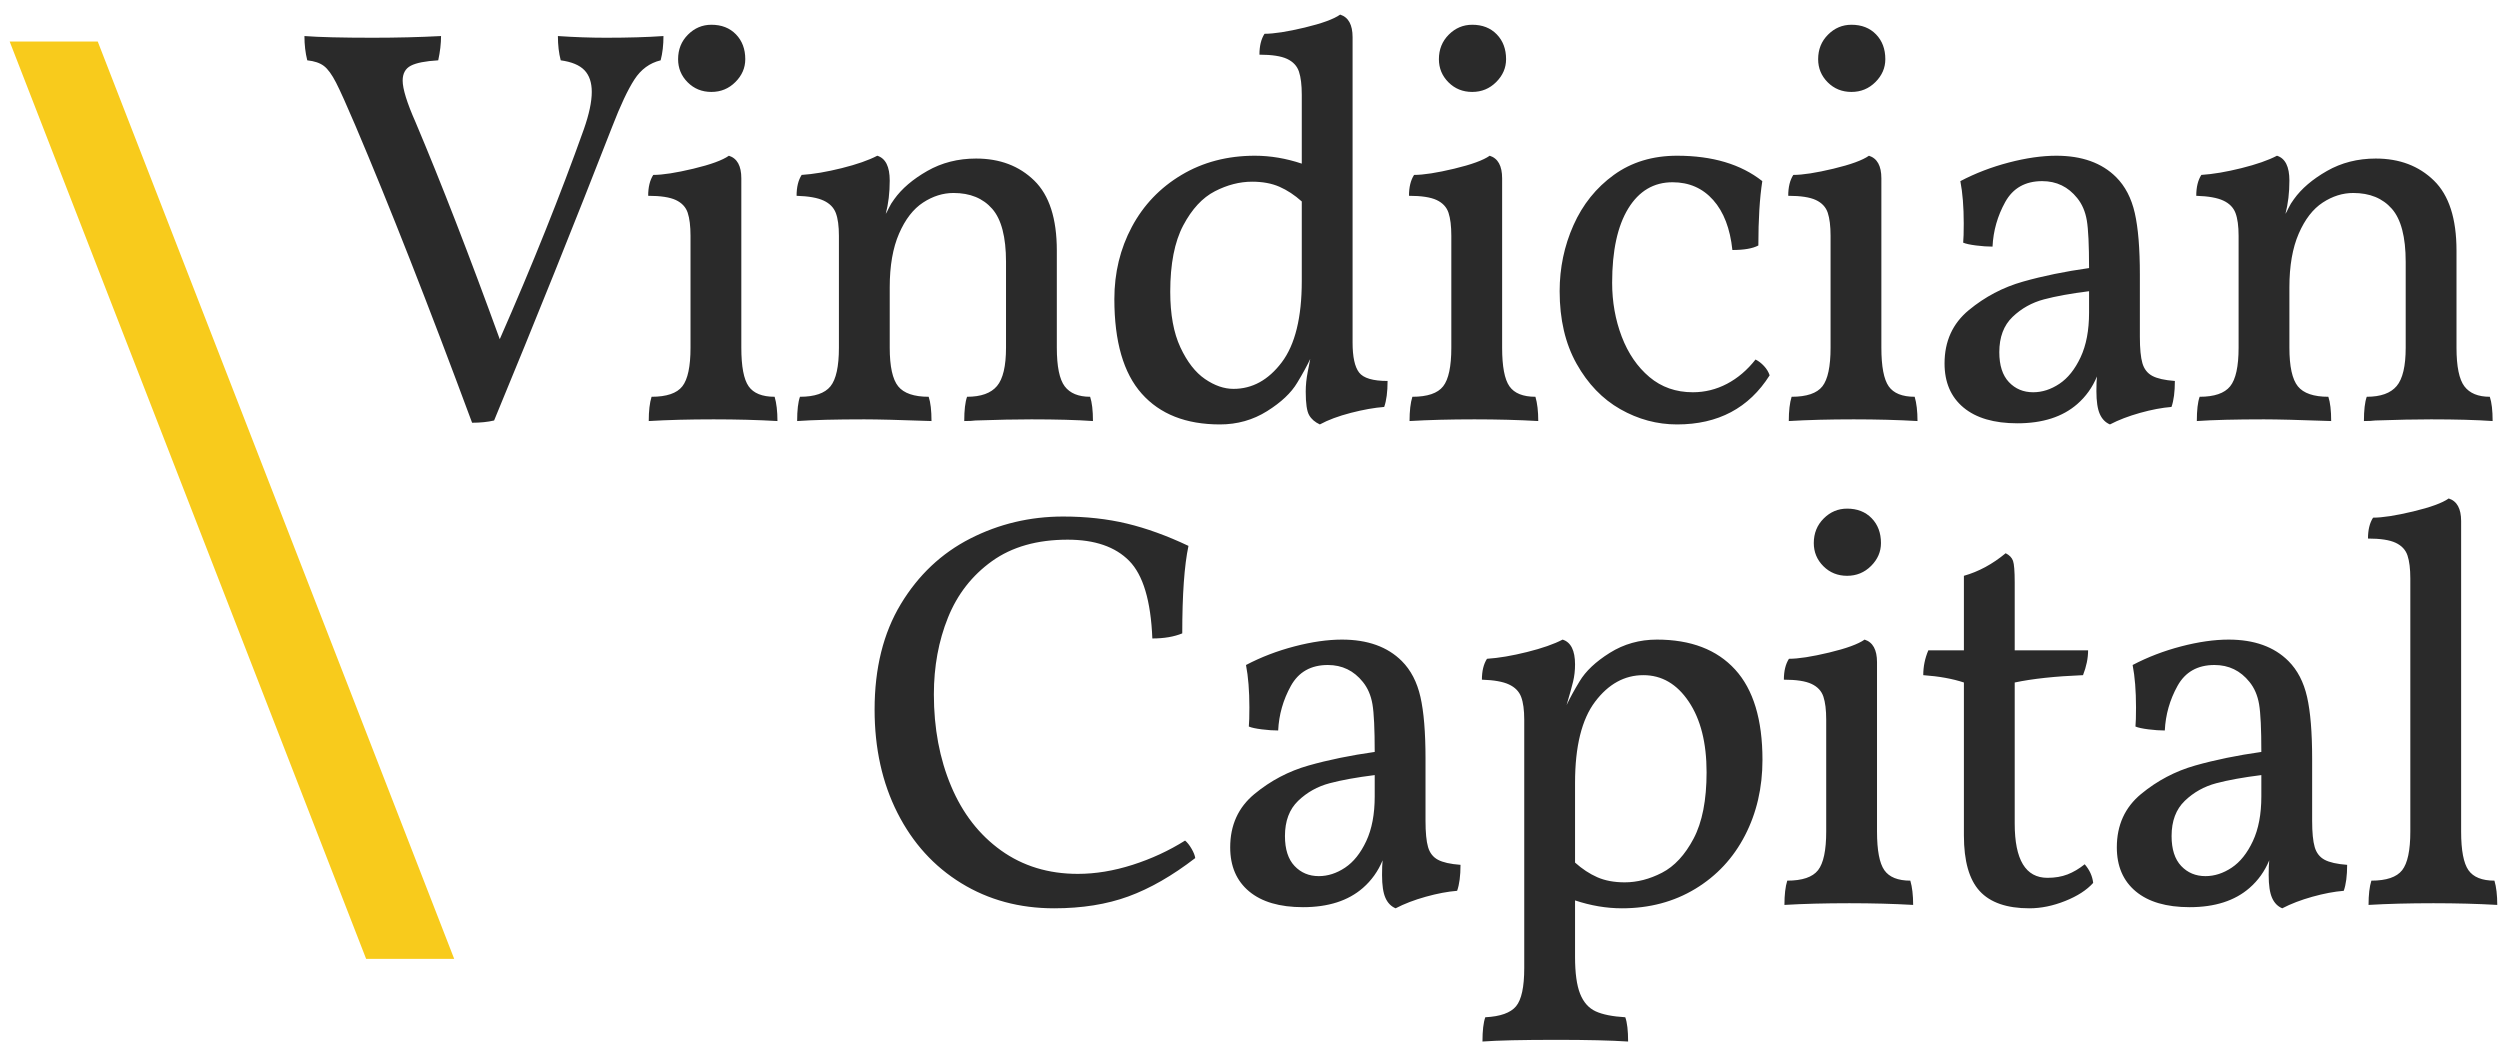 <?xml version="1.0" encoding="UTF-8"?>
<svg width="155px" height="65px" viewBox="0 0 155 65" version="1.1" xmlns="http://www.w3.org/2000/svg" xmlns:xlink="http://www.w3.org/1999/xlink">
    <!-- Generator: Sketch 52.6 (67491) - http://www.bohemiancoding.com/sketch -->
    <title>Group 2</title>
    <desc>Created with Sketch.</desc>
    <g id="Page-1" stroke="none" stroke-width="1" fill="none" fill-rule="evenodd">
        <g id="Main-logo" transform="translate(-2, -14)">
            <g id="Group-2">
                <path d="M39.565,16.34 C40.942,16.34 42.132,16.305 43.135,16.235 C43.135,16.795 43.077,17.297 42.96,17.74 C42.283,17.903 41.741,18.3 41.333,18.93 C40.924,19.56 40.463,20.54 39.95,21.87 C37.64,27.797 35.202,33.863 32.635,40.07 C32.238,40.163 31.783,40.21 31.27,40.21 C28.563,32.907 26.148,26.758 24.025,21.765 C23.488,20.505 23.092,19.624 22.835,19.122 C22.578,18.621 22.328,18.277 22.082,18.09 C21.837,17.903 21.493,17.787 21.05,17.74 C20.933,17.273 20.875,16.772 20.875,16.235 C21.785,16.305 23.197,16.34 25.11,16.34 C26.603,16.34 28.015,16.305 29.345,16.235 C29.345,16.702 29.287,17.203 29.17,17.74 C28.377,17.787 27.811,17.897 27.473,18.073 C27.134,18.248 26.965,18.557 26.965,19 C26.965,19.513 27.233,20.377 27.77,21.59 C29.357,25.347 31.095,29.827 32.985,35.03 C35.015,30.41 36.753,26.07 38.2,22.01 C38.527,21.077 38.69,20.307 38.69,19.7 C38.69,19.117 38.538,18.668 38.235,18.352 C37.932,18.037 37.442,17.833 36.765,17.74 C36.648,17.297 36.59,16.795 36.59,16.235 C37.617,16.305 38.608,16.34 39.565,16.34 Z M46.107,19.7 C45.523,19.7 45.033,19.502 44.637,19.105 C44.24,18.708 44.042,18.23 44.042,17.67 C44.042,17.063 44.246,16.556 44.654,16.148 C45.063,15.739 45.547,15.535 46.107,15.535 C46.737,15.535 47.244,15.733 47.629,16.13 C48.014,16.527 48.207,17.04 48.207,17.67 C48.207,18.207 48.003,18.679 47.594,19.087 C47.186,19.496 46.69,19.7 46.107,19.7 Z M42.222,40.105 C42.222,39.475 42.28,38.973 42.397,38.6 C43.33,38.6 43.966,38.384 44.304,37.953 C44.643,37.521 44.812,36.722 44.812,35.555 L44.812,28.625 C44.812,28.018 44.753,27.54 44.637,27.19 C44.52,26.84 44.275,26.578 43.902,26.402 C43.528,26.227 42.957,26.14 42.187,26.14 C42.187,25.603 42.292,25.172 42.502,24.845 C43.085,24.845 43.913,24.717 44.987,24.46 C46.06,24.203 46.795,23.935 47.192,23.655 C47.705,23.818 47.962,24.285 47.962,25.055 L47.962,35.555 C47.962,36.722 48.113,37.521 48.417,37.953 C48.72,38.384 49.257,38.6 50.027,38.6 C50.143,38.997 50.202,39.498 50.202,40.105 C48.988,40.035 47.67,40 46.247,40 C44.73,40 43.388,40.035 42.222,40.105 Z M69.588,38.6 C69.705,38.95 69.763,39.452 69.763,40.105 C68.76,40.035 67.488,40 65.948,40 C64.992,40 63.837,40.023 62.483,40.07 C62.32,40.093 62.087,40.105 61.783,40.105 C61.783,39.428 61.842,38.927 61.958,38.6 C62.822,38.6 63.44,38.378 63.813,37.935 C64.187,37.492 64.373,36.698 64.373,35.555 L64.373,30.235 C64.373,28.695 64.088,27.598 63.516,26.945 C62.944,26.292 62.145,25.965 61.118,25.965 C60.465,25.965 59.835,26.163 59.228,26.56 C58.622,26.957 58.126,27.598 57.741,28.485 C57.356,29.372 57.163,30.48 57.163,31.81 L57.163,35.555 C57.163,36.722 57.338,37.521 57.688,37.953 C58.038,38.384 58.668,38.6 59.578,38.6 C59.695,38.95 59.753,39.452 59.753,40.105 C57.793,40.035 56.405,40 55.588,40 C53.815,40 52.427,40.035 51.423,40.105 C51.423,39.428 51.482,38.927 51.598,38.6 C52.508,38.6 53.138,38.384 53.488,37.953 C53.838,37.521 54.013,36.722 54.013,35.555 L54.013,28.625 C54.013,28.018 53.949,27.546 53.821,27.207 C53.693,26.869 53.442,26.613 53.068,26.438 C52.695,26.262 52.135,26.163 51.388,26.14 C51.388,25.603 51.493,25.172 51.703,24.845 C52.427,24.798 53.255,24.658 54.188,24.425 C55.122,24.192 55.857,23.935 56.393,23.655 C56.907,23.818 57.163,24.332 57.163,25.195 C57.163,25.942 57.082,26.63 56.918,27.26 C56.965,27.19 57.029,27.068 57.111,26.892 C57.193,26.717 57.303,26.537 57.443,26.35 C57.91,25.697 58.592,25.113 59.491,24.6 C60.389,24.087 61.398,23.83 62.518,23.83 C63.988,23.83 65.19,24.285 66.123,25.195 C67.057,26.105 67.523,27.552 67.523,29.535 L67.523,35.555 C67.523,36.722 67.687,37.521 68.013,37.953 C68.34,38.384 68.865,38.6 69.588,38.6 Z M85.86,35.24 C85.86,36.127 85.994,36.745 86.263,37.095 C86.531,37.445 87.12,37.62 88.03,37.62 C88.03,38.297 87.96,38.833 87.82,39.23 C87.213,39.277 86.525,39.399 85.755,39.597 C84.985,39.796 84.343,40.035 83.83,40.315 C83.527,40.175 83.305,39.983 83.165,39.737 C83.025,39.492 82.955,39.008 82.955,38.285 C82.955,37.888 82.996,37.48 83.078,37.06 C83.159,36.64 83.212,36.372 83.235,36.255 C83.025,36.698 82.757,37.188 82.43,37.725 C82.057,38.355 81.433,38.944 80.558,39.492 C79.682,40.041 78.708,40.315 77.635,40.315 C75.535,40.315 73.919,39.679 72.788,38.407 C71.656,37.136 71.09,35.182 71.09,32.545 C71.09,30.912 71.452,29.418 72.175,28.065 C72.898,26.712 73.925,25.638 75.255,24.845 C76.585,24.052 78.102,23.655 79.805,23.655 C80.762,23.655 81.73,23.818 82.71,24.145 L82.71,19.875 C82.71,19.268 82.652,18.79 82.535,18.44 C82.418,18.09 82.173,17.828 81.8,17.652 C81.427,17.477 80.855,17.39 80.085,17.39 C80.085,16.853 80.19,16.422 80.4,16.095 C80.983,16.095 81.812,15.967 82.885,15.71 C83.958,15.453 84.693,15.185 85.09,14.905 C85.603,15.068 85.86,15.535 85.86,16.305 L85.86,35.24 Z M78.475,38.11 C79.642,38.11 80.639,37.562 81.468,36.465 C82.296,35.368 82.71,33.688 82.71,31.425 L82.71,26.49 C82.267,26.093 81.806,25.79 81.328,25.58 C80.849,25.37 80.283,25.265 79.63,25.265 C78.86,25.265 78.09,25.463 77.32,25.86 C76.55,26.257 75.897,26.962 75.36,27.977 C74.823,28.993 74.555,30.363 74.555,32.09 C74.555,33.49 74.765,34.639 75.185,35.538 C75.605,36.436 76.112,37.089 76.708,37.498 C77.303,37.906 77.892,38.11 78.475,38.11 Z M93.277,19.7 C92.693,19.7 92.203,19.502 91.807,19.105 C91.41,18.708 91.212,18.23 91.212,17.67 C91.212,17.063 91.416,16.556 91.824,16.148 C92.233,15.739 92.717,15.535 93.277,15.535 C93.907,15.535 94.414,15.733 94.799,16.13 C95.184,16.527 95.377,17.04 95.377,17.67 C95.377,18.207 95.173,18.679 94.764,19.087 C94.356,19.496 93.86,19.7 93.277,19.7 Z M89.392,40.105 C89.392,39.475 89.45,38.973 89.567,38.6 C90.5,38.6 91.136,38.384 91.474,37.953 C91.813,37.521 91.982,36.722 91.982,35.555 L91.982,28.625 C91.982,28.018 91.923,27.54 91.807,27.19 C91.69,26.84 91.445,26.578 91.072,26.402 C90.698,26.227 90.127,26.14 89.357,26.14 C89.357,25.603 89.462,25.172 89.672,24.845 C90.255,24.845 91.083,24.717 92.157,24.46 C93.23,24.203 93.965,23.935 94.362,23.655 C94.875,23.818 95.132,24.285 95.132,25.055 L95.132,35.555 C95.132,36.722 95.283,37.521 95.587,37.953 C95.89,38.384 96.427,38.6 97.197,38.6 C97.313,38.997 97.372,39.498 97.372,40.105 C96.158,40.035 94.84,40 93.417,40 C91.9,40 90.558,40.035 89.392,40.105 Z M105.978,40.315 C104.742,40.315 103.569,40 102.461,39.37 C101.352,38.74 100.448,37.801 99.748,36.553 C99.048,35.304 98.698,33.805 98.698,32.055 C98.698,30.608 98.984,29.243 99.556,27.96 C100.128,26.677 100.962,25.638 102.058,24.845 C103.155,24.052 104.462,23.655 105.978,23.655 C108.172,23.655 109.933,24.18 111.263,25.23 C111.1,26.28 111.018,27.61 111.018,29.22 C110.668,29.407 110.132,29.5 109.408,29.5 C109.268,28.17 108.872,27.138 108.218,26.402 C107.565,25.667 106.725,25.3 105.698,25.3 C104.532,25.3 103.616,25.842 102.951,26.927 C102.286,28.013 101.953,29.547 101.953,31.53 C101.953,32.72 102.152,33.834 102.548,34.873 C102.945,35.911 103.517,36.745 104.263,37.375 C105.01,38.005 105.908,38.32 106.958,38.32 C107.705,38.32 108.411,38.145 109.076,37.795 C109.741,37.445 110.33,36.943 110.843,36.29 C111.03,36.383 111.205,36.517 111.368,36.693 C111.532,36.868 111.648,37.06 111.718,37.27 C110.435,39.3 108.522,40.315 105.978,40.315 Z M116.79,19.7 C116.207,19.7 115.717,19.502 115.32,19.105 C114.923,18.708 114.725,18.23 114.725,17.67 C114.725,17.063 114.929,16.556 115.338,16.148 C115.746,15.739 116.23,15.535 116.79,15.535 C117.42,15.535 117.927,15.733 118.313,16.13 C118.698,16.527 118.89,17.04 118.89,17.67 C118.89,18.207 118.686,18.679 118.278,19.087 C117.869,19.496 117.373,19.7 116.79,19.7 Z M112.905,40.105 C112.905,39.475 112.963,38.973 113.08,38.6 C114.013,38.6 114.649,38.384 114.988,37.953 C115.326,37.521 115.495,36.722 115.495,35.555 L115.495,28.625 C115.495,28.018 115.437,27.54 115.32,27.19 C115.203,26.84 114.958,26.578 114.585,26.402 C114.212,26.227 113.64,26.14 112.87,26.14 C112.87,25.603 112.975,25.172 113.185,24.845 C113.768,24.845 114.597,24.717 115.67,24.46 C116.743,24.203 117.478,23.935 117.875,23.655 C118.388,23.818 118.645,24.285 118.645,25.055 L118.645,35.555 C118.645,36.722 118.797,37.521 119.1,37.953 C119.403,38.384 119.94,38.6 120.71,38.6 C120.827,38.997 120.885,39.498 120.885,40.105 C119.672,40.035 118.353,40 116.93,40 C115.413,40 114.072,40.035 112.905,40.105 Z M134.672,34.89 C134.672,35.613 134.724,36.156 134.829,36.517 C134.934,36.879 135.138,37.142 135.442,37.305 C135.745,37.468 136.212,37.573 136.842,37.62 C136.842,38.297 136.772,38.833 136.632,39.23 C136.048,39.277 135.401,39.399 134.689,39.597 C133.977,39.796 133.353,40.035 132.817,40.315 C132.537,40.198 132.327,39.983 132.187,39.667 C132.047,39.352 131.977,38.88 131.977,38.25 C131.977,37.853 131.988,37.55 132.012,37.34 C131.732,38.017 131.323,38.588 130.787,39.055 C129.877,39.848 128.64,40.245 127.077,40.245 C125.63,40.245 124.516,39.918 123.734,39.265 C122.952,38.612 122.562,37.702 122.562,36.535 C122.562,35.158 123.063,34.056 124.067,33.227 C125.07,32.399 126.19,31.81 127.427,31.46 C128.663,31.11 130.028,30.83 131.522,30.62 C131.522,29.197 131.475,28.211 131.382,27.663 C131.288,27.114 131.09,26.653 130.787,26.28 C130.227,25.58 129.503,25.23 128.617,25.23 C127.567,25.23 126.803,25.662 126.324,26.525 C125.846,27.388 125.583,28.31 125.537,29.29 C125.233,29.29 124.895,29.267 124.522,29.22 C124.148,29.173 123.88,29.115 123.717,29.045 C123.74,28.812 123.752,28.415 123.752,27.855 C123.752,26.828 123.682,25.953 123.542,25.23 C124.475,24.74 125.478,24.355 126.552,24.075 C127.625,23.795 128.605,23.655 129.492,23.655 C131.078,23.655 132.315,24.098 133.202,24.985 C133.762,25.545 134.147,26.286 134.357,27.207 C134.567,28.129 134.672,29.407 134.672,31.04 L134.672,34.89 Z M131.522,32.055 C130.402,32.195 129.468,32.364 128.722,32.562 C127.975,32.761 127.328,33.122 126.779,33.648 C126.231,34.173 125.957,34.902 125.957,35.835 C125.957,36.652 126.155,37.27 126.552,37.69 C126.948,38.11 127.45,38.32 128.057,38.32 C128.617,38.32 129.159,38.145 129.684,37.795 C130.209,37.445 130.647,36.897 130.997,36.15 C131.347,35.403 131.522,34.482 131.522,33.385 L131.522,32.055 Z M156.368,38.6 C156.485,38.95 156.543,39.452 156.543,40.105 C155.54,40.035 154.268,40 152.728,40 C151.772,40 150.617,40.023 149.263,40.07 C149.1,40.093 148.867,40.105 148.563,40.105 C148.563,39.428 148.622,38.927 148.738,38.6 C149.602,38.6 150.22,38.378 150.593,37.935 C150.967,37.492 151.153,36.698 151.153,35.555 L151.153,30.235 C151.153,28.695 150.868,27.598 150.296,26.945 C149.724,26.292 148.925,25.965 147.898,25.965 C147.245,25.965 146.615,26.163 146.008,26.56 C145.402,26.957 144.906,27.598 144.521,28.485 C144.136,29.372 143.943,30.48 143.943,31.81 L143.943,35.555 C143.943,36.722 144.118,37.521 144.468,37.953 C144.818,38.384 145.448,38.6 146.358,38.6 C146.475,38.95 146.533,39.452 146.533,40.105 C144.573,40.035 143.185,40 142.368,40 C140.595,40 139.207,40.035 138.203,40.105 C138.203,39.428 138.262,38.927 138.378,38.6 C139.288,38.6 139.918,38.384 140.268,37.953 C140.618,37.521 140.793,36.722 140.793,35.555 L140.793,28.625 C140.793,28.018 140.729,27.546 140.601,27.207 C140.473,26.869 140.222,26.613 139.848,26.438 C139.475,26.262 138.915,26.163 138.168,26.14 C138.168,25.603 138.273,25.172 138.483,24.845 C139.207,24.798 140.035,24.658 140.968,24.425 C141.902,24.192 142.637,23.935 143.173,23.655 C143.687,23.818 143.943,24.332 143.943,25.195 C143.943,25.942 143.862,26.63 143.698,27.26 C143.745,27.19 143.809,27.068 143.891,26.892 C143.973,26.717 144.083,26.537 144.223,26.35 C144.69,25.697 145.372,25.113 146.271,24.6 C147.169,24.087 148.178,23.83 149.298,23.83 C150.768,23.83 151.97,24.285 152.903,25.195 C153.837,26.105 154.303,27.552 154.303,29.535 L154.303,35.555 C154.303,36.722 154.467,37.521 154.793,37.953 C155.12,38.384 155.645,38.6 156.368,38.6 Z" id="Vindician" fill="#2A2A2A"></path>
                <path d="M67.355,70.315 C65.208,70.315 63.289,69.796 61.597,68.757 C59.906,67.719 58.588,66.267 57.642,64.4 C56.697,62.533 56.225,60.398 56.225,57.995 C56.225,55.428 56.767,53.247 57.852,51.45 C58.938,49.653 60.372,48.3 62.157,47.39 C63.943,46.48 65.862,46.025 67.915,46.025 C69.338,46.025 70.657,46.171 71.87,46.462 C73.083,46.754 74.355,47.215 75.685,47.845 C75.428,49.058 75.3,50.867 75.3,53.27 C74.787,53.48 74.168,53.585 73.445,53.585 C73.352,51.252 72.873,49.648 72.01,48.773 C71.147,47.897 69.875,47.46 68.195,47.46 C66.305,47.46 64.742,47.903 63.505,48.79 C62.268,49.677 61.358,50.843 60.775,52.29 C60.192,53.737 59.9,55.323 59.9,57.05 C59.9,59.15 60.256,61.046 60.968,62.737 C61.679,64.429 62.712,65.759 64.065,66.728 C65.418,67.696 67.005,68.18 68.825,68.18 C69.922,68.18 71.053,67.993 72.22,67.62 C73.387,67.247 74.472,66.745 75.475,66.115 C75.615,66.232 75.749,66.401 75.877,66.623 C76.006,66.844 76.082,67.037 76.105,67.2 C74.682,68.297 73.299,69.09 71.957,69.58 C70.616,70.07 69.082,70.315 67.355,70.315 Z M90.382,64.89 C90.382,65.613 90.434,66.156 90.539,66.517 C90.644,66.879 90.848,67.142 91.152,67.305 C91.455,67.468 91.922,67.573 92.552,67.62 C92.552,68.297 92.482,68.833 92.342,69.23 C91.758,69.277 91.111,69.399 90.399,69.597 C89.687,69.796 89.063,70.035 88.527,70.315 C88.247,70.198 88.037,69.983 87.897,69.668 C87.757,69.352 87.687,68.88 87.687,68.25 C87.687,67.853 87.698,67.55 87.722,67.34 C87.442,68.017 87.033,68.588 86.497,69.055 C85.587,69.848 84.35,70.245 82.787,70.245 C81.34,70.245 80.226,69.918 79.444,69.265 C78.662,68.612 78.272,67.702 78.272,66.535 C78.272,65.158 78.773,64.056 79.777,63.227 C80.78,62.399 81.9,61.81 83.137,61.46 C84.373,61.11 85.738,60.83 87.232,60.62 C87.232,59.197 87.185,58.211 87.092,57.663 C86.998,57.114 86.8,56.653 86.497,56.28 C85.937,55.58 85.213,55.23 84.327,55.23 C83.277,55.23 82.513,55.662 82.034,56.525 C81.556,57.388 81.293,58.31 81.247,59.29 C80.943,59.29 80.605,59.267 80.232,59.22 C79.858,59.173 79.59,59.115 79.427,59.045 C79.45,58.812 79.462,58.415 79.462,57.855 C79.462,56.828 79.392,55.953 79.252,55.23 C80.185,54.74 81.188,54.355 82.262,54.075 C83.335,53.795 84.315,53.655 85.202,53.655 C86.788,53.655 88.025,54.098 88.912,54.985 C89.472,55.545 89.857,56.286 90.067,57.208 C90.277,58.129 90.382,59.407 90.382,61.04 L90.382,64.89 Z M87.232,62.055 C86.112,62.195 85.178,62.364 84.432,62.562 C83.685,62.761 83.038,63.122 82.489,63.648 C81.941,64.173 81.667,64.902 81.667,65.835 C81.667,66.652 81.865,67.27 82.262,67.69 C82.658,68.11 83.16,68.32 83.767,68.32 C84.327,68.32 84.869,68.145 85.394,67.795 C85.919,67.445 86.357,66.897 86.707,66.15 C87.057,65.403 87.232,64.482 87.232,63.385 L87.232,62.055 Z M102.558,70.315 C101.602,70.315 100.633,70.152 99.653,69.825 L99.653,73.325 C99.653,74.328 99.758,75.092 99.968,75.618 C100.178,76.143 100.499,76.504 100.931,76.703 C101.363,76.901 101.975,77.023 102.768,77.07 C102.885,77.397 102.943,77.898 102.943,78.575 C101.87,78.505 100.4,78.47 98.533,78.47 C96.363,78.47 94.823,78.505 93.913,78.575 C93.913,77.898 93.972,77.397 94.088,77.07 C95.022,77.023 95.657,76.796 95.996,76.388 C96.334,75.979 96.503,75.192 96.503,74.025 L96.503,58.625 C96.503,58.018 96.439,57.546 96.311,57.208 C96.183,56.869 95.932,56.613 95.558,56.438 C95.185,56.262 94.625,56.163 93.878,56.14 C93.878,55.603 93.983,55.172 94.193,54.845 C94.917,54.798 95.745,54.658 96.678,54.425 C97.612,54.192 98.347,53.935 98.883,53.655 C99.397,53.818 99.653,54.332 99.653,55.195 C99.653,55.568 99.613,55.924 99.531,56.263 C99.449,56.601 99.315,57.085 99.128,57.715 C99.338,57.272 99.607,56.782 99.933,56.245 C100.307,55.615 100.931,55.026 101.806,54.477 C102.681,53.929 103.655,53.655 104.728,53.655 C106.828,53.655 108.444,54.273 109.576,55.51 C110.708,56.747 111.273,58.613 111.273,61.11 C111.273,62.837 110.912,64.4 110.188,65.8 C109.465,67.2 108.438,68.302 107.108,69.108 C105.778,69.913 104.262,70.315 102.558,70.315 Z M103.888,55.86 C102.722,55.86 101.724,56.408 100.896,57.505 C100.067,58.602 99.653,60.282 99.653,62.545 L99.653,67.48 C100.097,67.877 100.557,68.18 101.036,68.39 C101.514,68.6 102.08,68.705 102.733,68.705 C103.503,68.705 104.273,68.507 105.043,68.11 C105.813,67.713 106.467,67.008 107.003,65.993 C107.54,64.977 107.808,63.607 107.808,61.88 C107.808,60.06 107.441,58.602 106.706,57.505 C105.971,56.408 105.032,55.86 103.888,55.86 Z M116.52,49.7 C115.937,49.7 115.447,49.502 115.05,49.105 C114.653,48.708 114.455,48.23 114.455,47.67 C114.455,47.063 114.659,46.556 115.068,46.148 C115.476,45.739 115.96,45.535 116.52,45.535 C117.15,45.535 117.657,45.733 118.043,46.13 C118.428,46.527 118.62,47.04 118.62,47.67 C118.62,48.207 118.416,48.679 118.008,49.087 C117.599,49.496 117.103,49.7 116.52,49.7 Z M112.635,70.105 C112.635,69.475 112.693,68.973 112.81,68.6 C113.743,68.6 114.379,68.384 114.718,67.953 C115.056,67.521 115.225,66.722 115.225,65.555 L115.225,58.625 C115.225,58.018 115.167,57.54 115.05,57.19 C114.933,56.84 114.688,56.578 114.315,56.403 C113.942,56.227 113.37,56.14 112.6,56.14 C112.6,55.603 112.705,55.172 112.915,54.845 C113.498,54.845 114.327,54.717 115.4,54.46 C116.473,54.203 117.208,53.935 117.605,53.655 C118.118,53.818 118.375,54.285 118.375,55.055 L118.375,65.555 C118.375,66.722 118.527,67.521 118.83,67.953 C119.133,68.384 119.67,68.6 120.44,68.6 C120.557,68.997 120.615,69.498 120.615,70.105 C119.402,70.035 118.083,70 116.66,70 C115.143,70 113.802,70.035 112.635,70.105 Z M127.822,70.315 C126.422,70.315 125.395,69.959 124.742,69.248 C124.088,68.536 123.762,67.387 123.762,65.8 L123.762,56.315 C123.062,56.082 122.222,55.93 121.242,55.86 C121.242,55.323 121.347,54.81 121.557,54.32 L123.762,54.32 L123.762,49.7 C124.672,49.443 125.535,48.977 126.352,48.3 C126.585,48.417 126.737,48.574 126.807,48.773 C126.877,48.971 126.912,49.42 126.912,50.12 L126.912,54.32 L131.462,54.32 C131.462,54.81 131.357,55.323 131.147,55.86 C129.42,55.93 128.008,56.082 126.912,56.315 L126.912,65.065 C126.912,67.305 127.588,68.425 128.942,68.425 C129.408,68.425 129.822,68.355 130.184,68.215 C130.546,68.075 130.902,67.865 131.252,67.585 C131.555,67.935 131.73,68.32 131.777,68.74 C131.38,69.183 130.803,69.557 130.044,69.86 C129.286,70.163 128.545,70.315 127.822,70.315 Z M145.353,64.89 C145.353,65.613 145.406,66.156 145.511,66.517 C145.616,66.879 145.82,67.142 146.123,67.305 C146.427,67.468 146.893,67.573 147.523,67.62 C147.523,68.297 147.453,68.833 147.313,69.23 C146.73,69.277 146.083,69.399 145.371,69.597 C144.659,69.796 144.035,70.035 143.498,70.315 C143.218,70.198 143.008,69.983 142.868,69.668 C142.728,69.352 142.658,68.88 142.658,68.25 C142.658,67.853 142.67,67.55 142.693,67.34 C142.413,68.017 142.005,68.588 141.468,69.055 C140.558,69.848 139.322,70.245 137.758,70.245 C136.312,70.245 135.198,69.918 134.416,69.265 C133.634,68.612 133.243,67.702 133.243,66.535 C133.243,65.158 133.745,64.056 134.748,63.227 C135.752,62.399 136.872,61.81 138.108,61.46 C139.345,61.11 140.71,60.83 142.203,60.62 C142.203,59.197 142.157,58.211 142.063,57.663 C141.97,57.114 141.772,56.653 141.468,56.28 C140.908,55.58 140.185,55.23 139.298,55.23 C138.248,55.23 137.484,55.662 137.006,56.525 C136.527,57.388 136.265,58.31 136.218,59.29 C135.915,59.29 135.577,59.267 135.203,59.22 C134.83,59.173 134.562,59.115 134.398,59.045 C134.422,58.812 134.433,58.415 134.433,57.855 C134.433,56.828 134.363,55.953 134.223,55.23 C135.157,54.74 136.16,54.355 137.233,54.075 C138.307,53.795 139.287,53.655 140.173,53.655 C141.76,53.655 142.997,54.098 143.883,54.985 C144.443,55.545 144.828,56.286 145.038,57.208 C145.248,58.129 145.353,59.407 145.353,61.04 L145.353,64.89 Z M142.203,62.055 C141.083,62.195 140.15,62.364 139.403,62.562 C138.657,62.761 138.009,63.122 137.461,63.648 C136.912,64.173 136.638,64.902 136.638,65.835 C136.638,66.652 136.837,67.27 137.233,67.69 C137.63,68.11 138.132,68.32 138.738,68.32 C139.298,68.32 139.841,68.145 140.366,67.795 C140.891,67.445 141.328,66.897 141.678,66.15 C142.028,65.403 142.203,64.482 142.203,63.385 L142.203,62.055 Z M148.85,70.105 C148.85,69.475 148.908,68.973 149.025,68.6 C149.958,68.6 150.594,68.384 150.933,67.953 C151.271,67.521 151.44,66.722 151.44,65.555 L151.44,49.875 C151.44,49.268 151.382,48.79 151.265,48.44 C151.148,48.09 150.903,47.828 150.53,47.653 C150.157,47.477 149.585,47.39 148.815,47.39 C148.815,46.853 148.92,46.422 149.13,46.095 C149.713,46.095 150.542,45.967 151.615,45.71 C152.688,45.453 153.423,45.185 153.82,44.905 C154.333,45.068 154.59,45.535 154.59,46.305 L154.59,65.555 C154.59,66.722 154.742,67.521 155.045,67.953 C155.348,68.384 155.885,68.6 156.655,68.6 C156.772,68.997 156.83,69.498 156.83,70.105 C155.617,70.035 154.298,70 152.875,70 C151.358,70 150.017,70.035 148.85,70.105 Z" id="Capital" fill="#2A2A2A"></path>
                <polygon id="\" fill="#F8CB1C" points="24.7 73.45 2.6 16.575 8.06 16.575 30.16 73.45"></polygon>
            </g>
        </g>
    </g>
</svg>